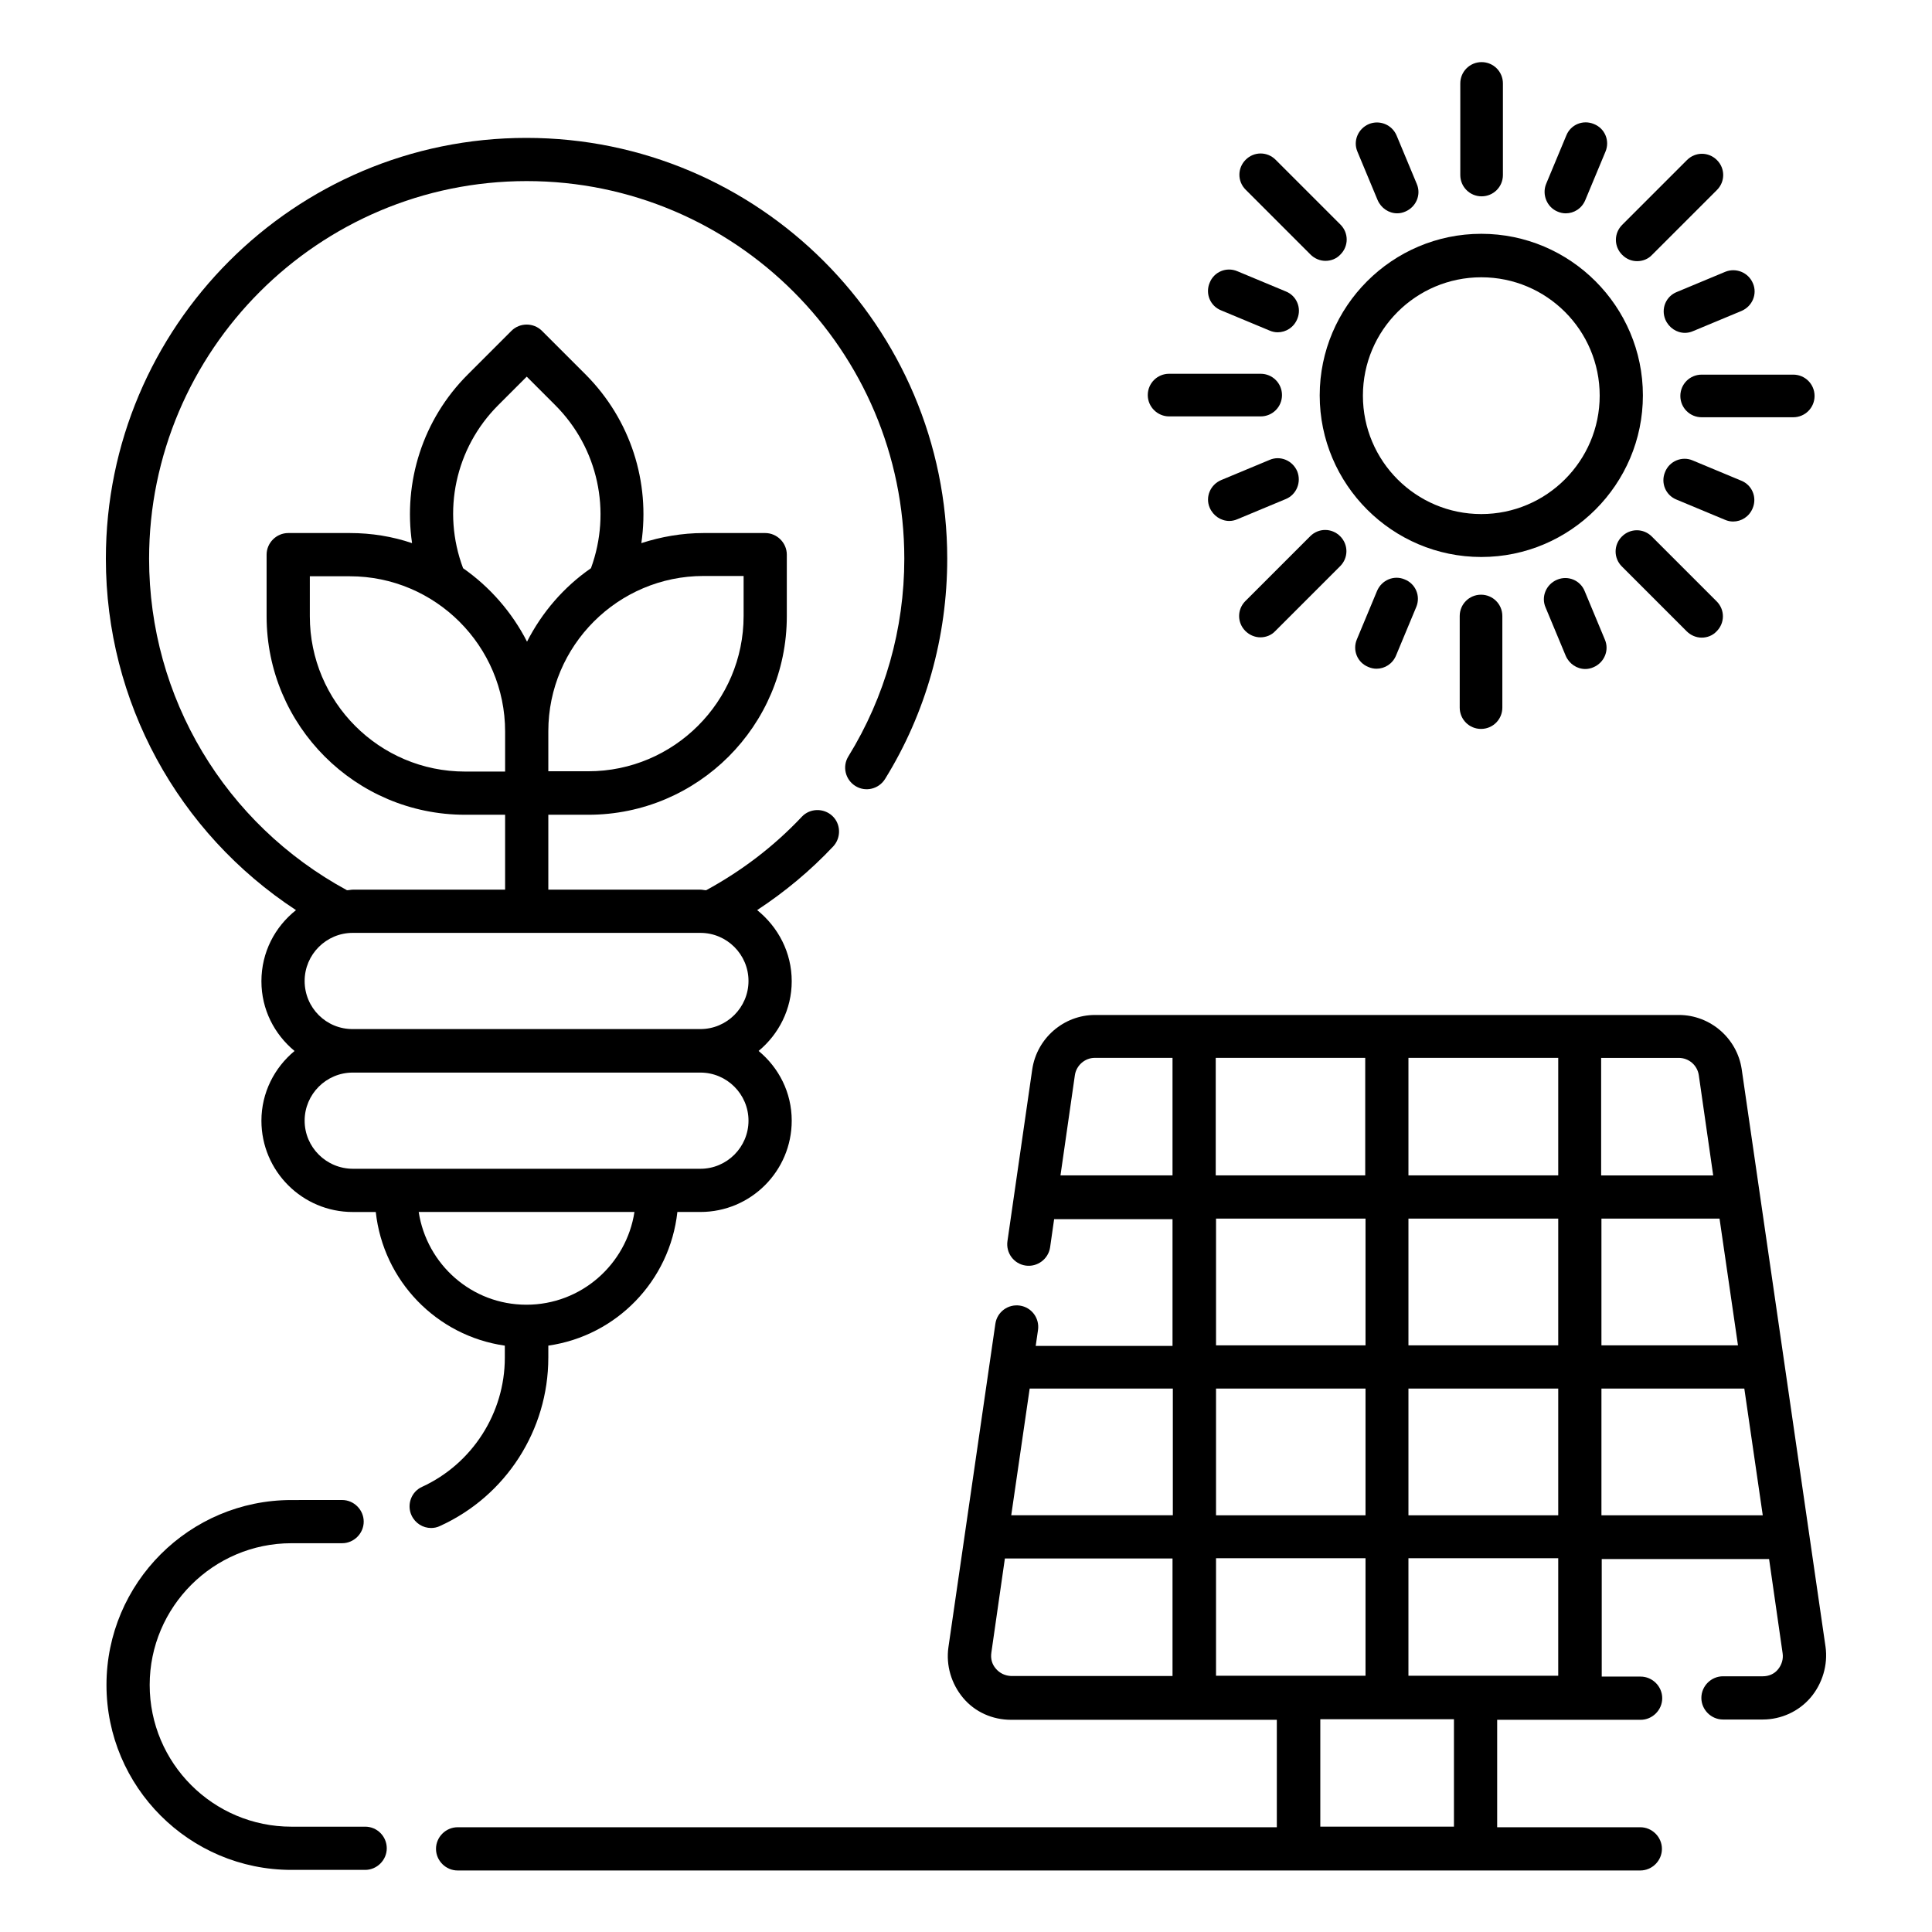 <?xml version="1.0" encoding="UTF-8"?>
<!-- Uploaded to: ICON Repo, www.iconrepo.com, Generator: ICON Repo Mixer Tools -->
<svg fill="#000000" width="800px" height="800px" version="1.1" viewBox="144 144 512 512" xmlns="http://www.w3.org/2000/svg">
 <g>
  <path d="m536.56 205.96c-23.586 0-42.824 19.238-42.824 42.824s19.238 42.824 42.824 42.824 42.824-19.238 42.824-42.824c0-23.59-19.238-42.824-42.824-42.824zm0 74.273c-17.328 0-31.375-14.047-31.375-31.375s14.047-31.375 31.375-31.375 31.375 14.047 31.375 31.375c-0.004 17.328-14.125 31.375-31.375 31.375z"/>
  <path d="m536.64 196.03c3.129 0 5.648-2.519 5.648-5.648v-24.273c0-3.129-2.519-5.648-5.648-5.648-3.129 0-5.648 2.519-5.648 5.648v24.273c0 3.129 2.519 5.648 5.648 5.648z"/>
  <path d="m509.08 197.02c0.918 2.137 2.977 3.512 5.191 3.512 0.688 0 1.449-0.152 2.137-0.457 2.902-1.223 4.273-4.504 3.055-7.328l-5.344-12.824c-1.223-2.902-4.504-4.199-7.328-3.055-2.902 1.223-4.273 4.504-3.055 7.328z"/>
  <path d="m467.63 226.26 12.824 5.344c0.688 0.305 1.449 0.457 2.137 0.457 2.215 0 4.273-1.297 5.191-3.512 1.223-2.902-0.152-6.184-3.055-7.328l-12.824-5.344c-2.902-1.223-6.184 0.152-7.328 3.055-1.223 2.898 0.152 6.184 3.055 7.328z"/>
  <path d="m487.79 268.93c-1.223-2.902-4.504-4.273-7.328-3.055l-12.824 5.344c-2.902 1.223-4.273 4.504-3.055 7.328 0.918 2.137 2.977 3.512 5.191 3.512 0.688 0 1.449-0.152 2.137-0.457l12.824-5.344c2.824-1.148 4.199-4.43 3.055-7.328z"/>
  <path d="m508.93 300.61-5.344 12.824c-1.223 2.902 0.152 6.184 3.055 7.328 0.688 0.305 1.449 0.457 2.137 0.457 2.215 0 4.273-1.297 5.191-3.512l5.344-12.824c1.223-2.902-0.152-6.184-3.055-7.328-2.824-1.219-6.109 0.156-7.328 3.055z"/>
  <path d="m556.64 297.63c-2.902 1.223-4.273 4.504-3.055 7.328l5.344 12.824c0.918 2.137 2.977 3.512 5.191 3.512 0.688 0 1.449-0.152 2.137-0.457 2.902-1.223 4.273-4.504 3.055-7.328l-5.344-12.824c-1.145-2.902-4.426-4.273-7.328-3.055z"/>
  <path d="m603.28 282.21c2.215 0 4.273-1.297 5.191-3.512 1.223-2.902-0.152-6.184-3.055-7.328l-12.824-5.344c-2.824-1.223-6.184 0.152-7.328 3.055-1.223 2.902 0.152 6.184 3.055 7.328l12.824 5.344c0.688 0.305 1.449 0.457 2.137 0.457z"/>
  <path d="m585.34 228.7c0.918 2.137 2.977 3.512 5.191 3.512 0.688 0 1.449-0.152 2.137-0.457l12.824-5.344c2.902-1.223 4.273-4.504 3.055-7.328-1.223-2.902-4.504-4.199-7.328-3.055l-12.824 5.344c-2.902 1.145-4.277 4.426-3.055 7.328z"/>
  <path d="m556.79 200.08c0.688 0.305 1.449 0.457 2.137 0.457 2.215 0 4.273-1.297 5.191-3.512l5.344-12.824c1.223-2.902-0.152-6.184-3.055-7.328-2.902-1.223-6.184 0.152-7.328 3.055l-5.344 12.824c-1.145 2.824 0.23 6.184 3.055 7.328z"/>
  <path d="m491.29 211.45c1.07 1.07 2.519 1.68 3.969 1.68s2.902-0.535 3.969-1.68c2.215-2.215 2.215-5.727 0-7.938l-17.176-17.176c-2.215-2.215-5.727-2.215-7.938 0-2.215 2.215-2.215 5.727 0 7.938z"/>
  <path d="m453.82 254.35h24.273c3.129 0 5.648-2.519 5.648-5.648s-2.519-5.648-5.648-5.648h-24.273c-3.129 0-5.648 2.519-5.648 5.648-0.004 3.129 2.594 5.648 5.648 5.648z"/>
  <path d="m478.01 312.9c1.449 0 2.902-0.535 3.969-1.68l17.176-17.176c2.215-2.215 2.215-5.727 0-7.938-2.215-2.215-5.727-2.215-7.938 0l-17.176 17.176c-2.215 2.215-2.215 5.727 0 7.938 1.07 1.066 2.519 1.68 3.969 1.68z"/>
  <path d="m530.84 307.25v24.273c0 3.129 2.519 5.648 5.648 5.648s5.648-2.519 5.648-5.648v-24.273c0-3.129-2.519-5.648-5.648-5.648s-5.648 2.519-5.648 5.648z"/>
  <path d="m590.99 311.3c1.07 1.07 2.519 1.68 3.969 1.68s2.902-0.535 3.969-1.68c2.215-2.215 2.215-5.727 0-7.938l-17.176-17.176c-2.215-2.215-5.727-2.215-7.938 0-2.215 2.215-2.215 5.727 0 7.938z"/>
  <path d="m589.31 248.93c0 3.129 2.519 5.648 5.648 5.648h24.273c3.129 0 5.648-2.519 5.648-5.648s-2.519-5.648-5.648-5.648h-24.273c-3.129 0-5.648 2.516-5.648 5.648z"/>
  <path d="m577.86 213.21c1.449 0 2.902-0.535 3.969-1.68l17.176-17.176c2.215-2.215 2.215-5.727 0-7.938-2.215-2.215-5.727-2.215-7.938 0l-17.176 17.176c-2.215 2.215-2.215 5.727 0 7.938 1.145 1.145 2.516 1.68 3.969 1.68z"/>
  <path d="m627.78 580.38-22.215-153.05c-1.223-8.168-8.32-14.352-16.641-14.352h-154.73c-8.32 0-15.418 6.184-16.641 14.426l-6.566 45.496c-0.457 3.129 1.68 6.031 4.809 6.488s6.031-1.754 6.488-4.809l1.07-7.481h31.375v33.586h-36.258l0.609-4.199c0.457-3.129-1.68-6.031-4.809-6.488-3.129-0.457-6.031 1.68-6.488 4.809l-12.441 85.723c-0.688 4.809 0.762 9.695 3.894 13.434 3.129 3.742 7.785 5.801 12.672 5.801h48.473 0.078 0.078 21.832v28.473l-217.1 0.004c-3.129 0-5.727 2.594-5.727 5.727 0 3.129 2.594 5.727 5.727 5.727h313.43c3.129 0 5.727-2.594 5.727-5.727 0-3.129-2.594-5.727-5.727-5.727h-37.938v-28.473h21.906 0.078 0.078 15.953c3.129 0 5.727-2.594 5.727-5.727 0-3.129-2.594-5.727-5.727-5.727h-10.305v-31.145h44.352l3.586 24.961c0.23 1.527-0.23 3.055-1.223 4.273-0.992 1.223-2.441 1.832-4.047 1.832h-10.535c-3.129 0-5.727 2.594-5.727 5.727 0 3.129 2.594 5.727 5.727 5.727h10.535c4.887 0 9.543-2.137 12.672-5.801 3.129-3.66 4.656-8.699 3.969-13.508zm-161.52 7.707v-31.145h39.617v31.145zm0-42.516v-33.586h39.617v33.586zm50.992-33.59h39.695v33.586h-39.695zm0-11.449v-33.586h39.695v33.586zm0-76.184h39.695v31.145h-39.695zm-11.453 31.145h-39.617v-31.145h39.617zm62.598 11.453h31.297l4.887 33.586h-36.184zm25.801-38.016 3.816 26.566h-29.695v-31.145h20.535c2.746-0.004 4.961 1.984 5.344 4.578zm-169.16 26.562 3.816-26.566c0.383-2.594 2.672-4.582 5.266-4.582h20.609v31.145zm41.223 11.453h39.617v33.586h-39.617zm-11.449 45.035v33.586h-42.824l4.887-33.586zm-46.871 74.273c-1.07-1.223-1.449-2.672-1.223-4.273l3.586-24.961h44.426v31.145h-42.746c-1.602-0.078-2.973-0.688-4.043-1.91zm85.953 41.832v-28.473h35.418v28.473zm63.051-40h-39.695v-31.145h39.695zm11.453-42.516v-33.586h37.863l4.887 33.586z"/>
  <path d="m240.77 628.09h-19.543c-20.762 0-37.559-16.871-37.559-37.559s16.871-37.559 37.559-37.559h13.434c3.129 0 5.727-2.594 5.727-5.727 0-3.129-2.594-5.727-5.727-5.727l-13.434 0.008c-27.023 0-49.008 21.984-49.008 49.008s21.984 49.008 49.008 49.008h19.543c3.129 0 5.727-2.594 5.727-5.727-0.004-3.129-2.523-5.727-5.727-5.727z"/>
  <path d="m289.31 503.81v-3.207c18.09-2.594 32.215-17.176 34.199-35.418h6.106c13.359 0 24.199-10.84 24.199-24.199 0-7.481-3.434-14.047-8.777-18.473 5.344-4.426 8.777-11.07 8.777-18.473 0-7.633-3.586-14.352-9.16-18.855 7.328-4.809 14.121-10.457 20.152-16.871 2.137-2.289 2.062-5.953-0.23-8.09-2.289-2.137-5.953-2.062-8.09 0.23-7.406 7.863-15.953 14.352-25.344 19.465-0.535 0-0.992-0.152-1.527-0.152h-40.305v-19.848h10.609c29.008 0 52.594-23.586 52.594-52.594v-16.336c0-3.129-2.594-5.727-5.727-5.727h-16.336c-5.727 0-11.297 0.992-16.488 2.672 2.367-16.184-2.824-32.672-14.734-44.656l-11.602-11.602c-2.215-2.215-5.879-2.215-8.09 0l-11.602 11.602c-11.91 11.91-17.098 28.473-14.734 44.656-5.191-1.754-10.688-2.672-16.488-2.672h-16.332c-3.129 0-5.727 2.594-5.727 5.727v16.336c0 29.008 23.586 52.594 52.594 52.594h10.613v19.848h-40.305c-0.535 0-1.07 0.152-1.602 0.152-32.367-17.559-52.441-51.066-52.441-87.859 0-55.191 44.887-100.07 100.07-100.07 55.191 0 100.07 44.887 100.07 100.07 0 18.551-5.113 36.641-14.809 52.367-1.68 2.672-0.84 6.184 1.832 7.863 2.672 1.68 6.184 0.84 7.863-1.832 10.84-17.48 16.488-37.711 16.488-58.395 0-61.527-50-111.52-111.52-111.52-61.531-0.008-111.45 49.992-111.45 111.52 0 37.863 19.082 72.594 50.383 93.129-5.574 4.426-9.16 11.145-9.16 18.855 0 7.481 3.434 14.047 8.777 18.473-5.344 4.426-8.777 11.07-8.777 18.473 0 13.359 10.84 24.199 24.199 24.199h6.106c1.984 18.242 16.105 32.824 34.199 35.418v3.207c0 14.656-8.625 28.09-21.906 34.199-2.902 1.297-4.121 4.734-2.824 7.559 0.992 2.137 3.055 3.359 5.191 3.359 0.762 0 1.602-0.152 2.367-0.535 17.477-7.945 28.695-25.426 28.695-44.586zm51.754-207.17v10.609c0 22.672-18.473 41.145-41.145 41.145h-10.609v-10.609c0-22.672 18.473-41.145 41.145-41.145zm-65.035-45.266 7.559-7.559 7.559 7.559c11.375 11.375 14.961 28.168 9.465 43.207-7.176 4.961-12.977 11.68-16.945 19.465-3.969-7.785-9.848-14.504-16.945-19.465-5.652-15.039-2.066-31.832 9.309-43.207zm-49.922 55.953v-10.609h10.609c22.672 0 41.145 18.473 41.145 41.145v10.609h-10.609c-22.75 0-41.145-18.473-41.145-41.145zm-1.375 96.641c0-7.023 5.727-12.746 12.746-12.746h92.137c7.023 0 12.746 5.727 12.746 12.746 0 7.023-5.727 12.746-12.746 12.746h-92.059c-7.102 0.078-12.824-5.648-12.824-12.746zm0 37.023c0-7.023 5.727-12.746 12.746-12.746h92.137c7.023 0 12.746 5.727 12.746 12.746 0 7.023-5.727 12.746-12.746 12.746h-92.062c-7.098 0-12.82-5.727-12.82-12.746zm30.227 24.195h57.176c-2.137 13.895-14.121 24.578-28.625 24.578-14.504 0.004-26.41-10.684-28.551-24.578z"/>
 </g>
</svg>